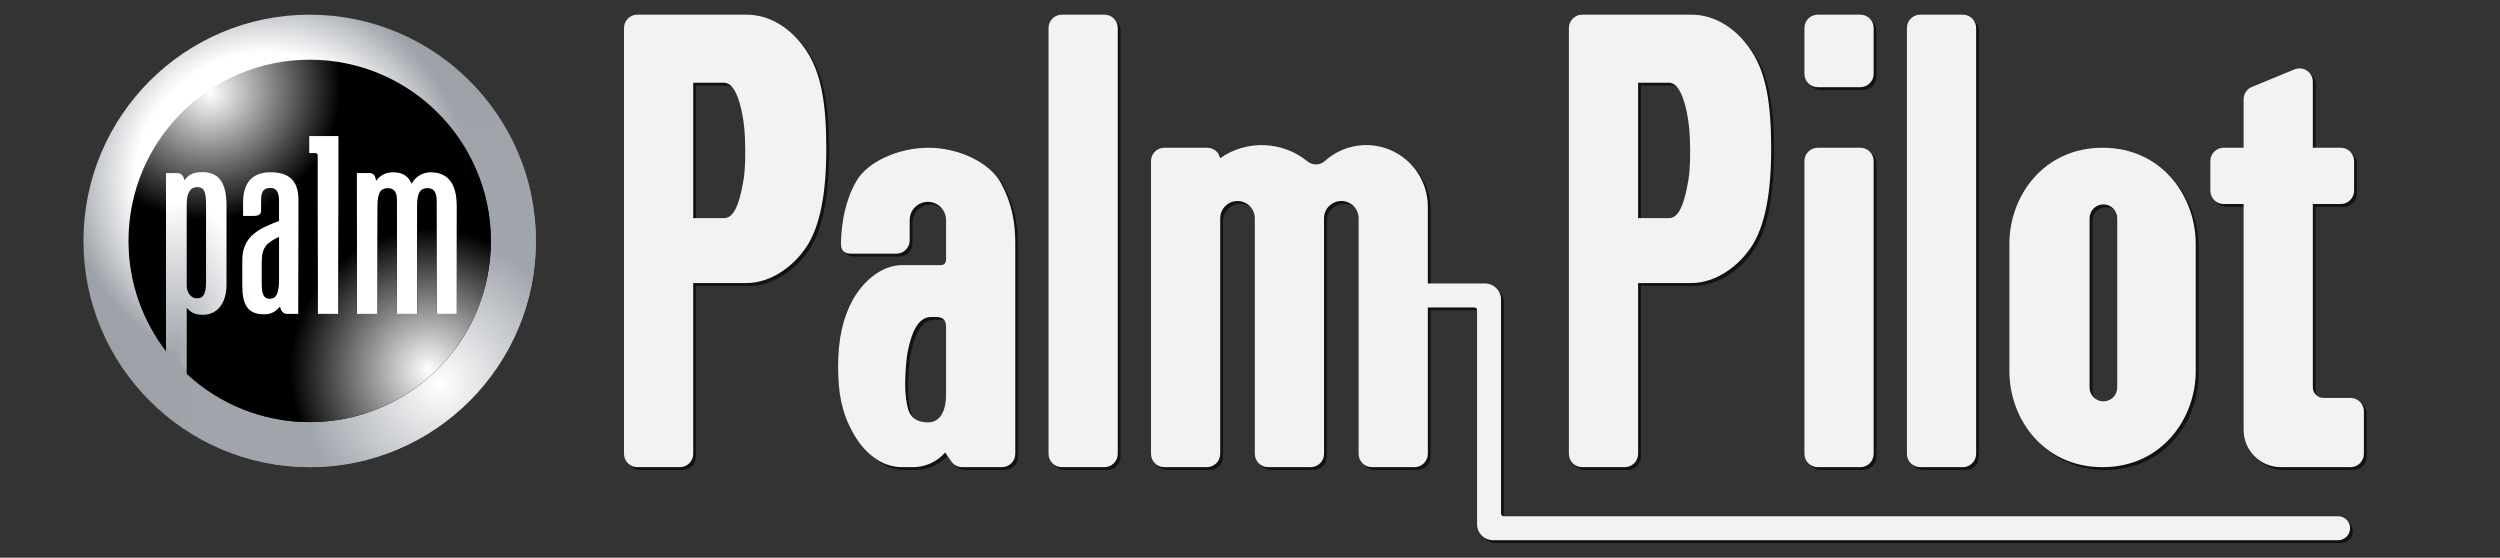 <?xml version="1.0" encoding="UTF-8" standalone="no"?>
<!-- Created by ERK -->

<svg
   width="4913.172"
   height="1095.98"
   id="svg2"
   version="1.1"
   inkscape:version="1.4 (86a8ad7, 2024-10-11)"
   sodipodi:docname="palm_v2.svg"
   xml:space="preserve"
   xmlns:inkscape="http://www.inkscape.org/namespaces/inkscape"
   xmlns:sodipodi="http://sodipodi.sourceforge.net/DTD/sodipodi-0.dtd"
   xmlns:xlink="http://www.w3.org/1999/xlink"
   xmlns="http://www.w3.org/2000/svg"
   xmlns:svg="http://www.w3.org/2000/svg"
   xmlns:rdf="http://www.w3.org/1999/02/22-rdf-syntax-ns#"
   xmlns:cc="http://creativecommons.org/ns#"
   xmlns:dc="http://purl.org/dc/elements/1.1/"><rect width="100%" height="100%" fill="#333333" stroke="none"/><defs
     id="defs4"><linearGradient
       inkscape:collect="always"
       id="linearGradient4693"><stop
         style="stop-color:#9ea3aa;stop-opacity:1"
         offset="0"
         id="stop4695" /><stop
         style="stop-color:#ffffff;stop-opacity:1"
         offset="1"
         id="stop4697" /></linearGradient><linearGradient
       inkscape:collect="always"
       id="linearGradient4683"><stop
         style="stop-color:#ffffff;stop-opacity:1"
         offset="0"
         id="stop4685" /><stop
         style="stop-color:#b3b3b3;stop-opacity:1"
         offset="1"
         id="stop4687" /></linearGradient><linearGradient
       inkscape:collect="always"
       id="linearGradient4630"><stop
         style="stop-color:#ffffff;stop-opacity:1"
         offset="0"
         id="stop4632" /><stop
         id="stop4638"
         offset="0.493"
         style="stop-color:#a0a5ac;stop-opacity:1" /><stop
         style="stop-color:#a6abb1;stop-opacity:0"
         offset="1"
         id="stop4634" /></linearGradient><linearGradient
       inkscape:collect="always"
       id="linearGradient4588"><stop
         style="stop-color:#ffffff;stop-opacity:1"
         offset="0"
         id="stop4590" /><stop
         id="stop4640"
         offset="0.657"
         style="stop-color:#ffffff;stop-opacity:1" /><stop
         style="stop-color:#9da2a9;stop-opacity:1"
         offset="1"
         id="stop4592" /></linearGradient><linearGradient
       inkscape:collect="always"
       id="linearGradient3493"><stop
         style="stop-color:#ffffff;stop-opacity:1"
         offset="0"
         id="stop3495" /><stop
         id="stop3501"
         offset="0.684"
         style="stop-color:#000000;stop-opacity:1" /><stop
         style="stop-color:#000000;stop-opacity:0"
         offset="1"
         id="stop3497" /></linearGradient><linearGradient
       inkscape:collect="always"
       id="linearGradient3392"><stop
         style="stop-color:#ffffff;stop-opacity:1"
         offset="0"
         id="stop3394" /><stop
         id="stop3400"
         offset="0.639"
         style="stop-color:#000000;stop-opacity:1" /><stop
         style="stop-color:#000000;stop-opacity:0;"
         offset="1"
         id="stop3396" /></linearGradient><linearGradient
       inkscape:collect="always"
       id="linearGradient3287"><stop
         style="stop-color:#ffffff;stop-opacity:1"
         offset="0"
         id="stop3289" /><stop
         style="stop-color:#000000;stop-opacity:1"
         offset="1"
         id="stop3291" /></linearGradient><radialGradient
       inkscape:collect="always"
       xlink:href="#linearGradient3287"
       id="radialGradient3295"
       cx="207.156"
       cy="-78.608"
       fx="207.156"
       fy="-78.608"
       r="253.077"
       gradientTransform="matrix(0.328,0.604,-0.642,0.349,105.831,-190.867)"
       gradientUnits="userSpaceOnUse" /><radialGradient
       inkscape:collect="always"
       xlink:href="#linearGradient3287-9"
       id="radialGradient3295-1"
       cx="207.156"
       cy="-78.608"
       fx="207.156"
       fy="-78.608"
       r="253.077"
       gradientTransform="matrix(0.328,0.604,-0.642,0.349,105.831,-190.867)"
       gradientUnits="userSpaceOnUse" /><linearGradient
       inkscape:collect="always"
       id="linearGradient3287-9"><stop
         style="stop-color:#ffffff;stop-opacity:1"
         offset="0"
         id="stop3289-6" /><stop
         style="stop-color:#000000;stop-opacity:1"
         offset="1"
         id="stop3291-2" /></linearGradient><radialGradient
       inkscape:collect="always"
       xlink:href="#linearGradient3287-9"
       id="radialGradient3313"
       cx="207.156"
       cy="-78.608"
       fx="207.156"
       fy="-78.608"
       r="253.077"
       gradientTransform="matrix(0.328,0.604,-0.642,0.349,105.831,-190.867)"
       gradientUnits="userSpaceOnUse" /><radialGradient
       inkscape:collect="always"
       xlink:href="#linearGradient3392"
       id="radialGradient3398"
       cx="1328.035"
       cy="-46.189"
       fx="1328.035"
       fy="-46.189"
       r="253.077"
       gradientTransform="matrix(1.413,-0.144,0.113,1.113,-1676.302,464.271)"
       gradientUnits="userSpaceOnUse" /><radialGradient
       inkscape:collect="always"
       xlink:href="#linearGradient3287-2"
       id="radialGradient3295-2"
       cx="207.156"
       cy="-78.608"
       fx="207.156"
       fy="-78.608"
       r="253.077"
       gradientTransform="matrix(0.328,0.604,-0.642,0.349,105.831,-190.867)"
       gradientUnits="userSpaceOnUse" /><linearGradient
       inkscape:collect="always"
       id="linearGradient3287-2"><stop
         style="stop-color:#ffffff;stop-opacity:1"
         offset="0"
         id="stop3289-4" /><stop
         style="stop-color:#000000;stop-opacity:1"
         offset="1"
         id="stop3291-7" /></linearGradient><radialGradient
       inkscape:collect="always"
       xlink:href="#linearGradient3287-2"
       id="radialGradient3404-0"
       gradientUnits="userSpaceOnUse"
       gradientTransform="matrix(0.328,0.604,-0.642,0.349,105.831,-190.867)"
       cx="207.156"
       cy="-78.608"
       fx="207.156"
       fy="-78.608"
       r="253.077" /><linearGradient
       inkscape:collect="always"
       id="linearGradient3287-6"><stop
         style="stop-color:#ffffff;stop-opacity:1"
         offset="0"
         id="stop3289-42" /><stop
         style="stop-color:#000000;stop-opacity:1"
         offset="1"
         id="stop3291-5" /></linearGradient><radialGradient
       inkscape:collect="always"
       xlink:href="#linearGradient3287-6"
       id="radialGradient3404-1"
       gradientUnits="userSpaceOnUse"
       gradientTransform="matrix(0.328,0.604,-0.642,0.349,105.831,-190.867)"
       cx="207.156"
       cy="-78.608"
       fx="207.156"
       fy="-78.608"
       r="253.077" /><radialGradient
       inkscape:collect="always"
       xlink:href="#linearGradient3493"
       id="radialGradient3499"
       cx="511.372"
       cy="319.662"
       fx="511.372"
       fy="319.662"
       r="253.077"
       gradientTransform="matrix(0.143,-1.133,1.111,0.14,100.396,827.656)"
       gradientUnits="userSpaceOnUse" /><linearGradient
       inkscape:collect="always"
       id="linearGradient3493-9"><stop
         style="stop-color:#ffffff;stop-opacity:1"
         offset="0"
         id="stop3495-0" /><stop
         id="stop3501-0"
         offset="0.684"
         style="stop-color:#000000;stop-opacity:1" /><stop
         style="stop-color:#000000;stop-opacity:0"
         offset="1"
         id="stop3497-0" /></linearGradient><radialGradient
       inkscape:collect="always"
       xlink:href="#linearGradient3493-9"
       id="radialGradient4271-2"
       gradientUnits="userSpaceOnUse"
       gradientTransform="matrix(0.143,-1.133,1.111,0.14,100.396,827.656)"
       cx="511.372"
       cy="319.662"
       fx="511.372"
       fy="319.662"
       r="253.077" /><linearGradient
       inkscape:collect="always"
       id="linearGradient3493-6"><stop
         style="stop-color:#ffffff;stop-opacity:1"
         offset="0"
         id="stop3495-06" /><stop
         id="stop3501-6"
         offset="0.684"
         style="stop-color:#000000;stop-opacity:1" /><stop
         style="stop-color:#000000;stop-opacity:0"
         offset="1"
         id="stop3497-2" /></linearGradient><radialGradient
       inkscape:collect="always"
       xlink:href="#linearGradient3493-6"
       id="radialGradient4271-1"
       gradientUnits="userSpaceOnUse"
       gradientTransform="matrix(0.143,-1.133,1.111,0.14,100.396,827.656)"
       cx="511.372"
       cy="319.662"
       fx="511.372"
       fy="319.662"
       r="253.077" /><radialGradient
       inkscape:collect="always"
       xlink:href="#linearGradient3287"
       id="radialGradient4580"
       gradientUnits="userSpaceOnUse"
       gradientTransform="matrix(0.287,0.529,-0.562,0.305,85.171,43.939)"
       cx="207.156"
       cy="-78.608"
       fx="207.156"
       fy="-78.608"
       r="253.077" /><radialGradient
       inkscape:collect="always"
       xlink:href="#linearGradient3493"
       id="radialGradient4584"
       gradientUnits="userSpaceOnUse"
       gradientTransform="matrix(0.125,-0.992,0.972,0.122,80.411,935.766)"
       cx="511.372"
       cy="319.662"
       fx="511.372"
       fy="319.662"
       r="253.077" /><radialGradient
       inkscape:collect="always"
       xlink:href="#linearGradient4588"
       id="radialGradient4594"
       cx="604.225"
       cy="514.849"
       fx="604.225"
       fy="514.849"
       r="234.286"
       gradientUnits="userSpaceOnUse"
       gradientTransform="matrix(-0.209,0.993,-1.024,-0.216,911.822,-252.195)" /><radialGradient
       inkscape:collect="always"
       xlink:href="#linearGradient4588-6"
       id="radialGradient4594-0"
       cx="529.532"
       cy="596.234"
       fx="529.532"
       fy="596.234"
       r="234.286"
       gradientUnits="userSpaceOnUse"
       gradientTransform="matrix(-0.49,1.094,-1.259,-0.565,1557.469,355.587)" /><linearGradient
       inkscape:collect="always"
       id="linearGradient4588-6"><stop
         style="stop-color:#ffffff;stop-opacity:1"
         offset="0"
         id="stop4590-3" /><stop
         style="stop-color:#9da2a9;stop-opacity:1"
         offset="1"
         id="stop4592-8" /></linearGradient><radialGradient
       inkscape:collect="always"
       xlink:href="#linearGradient4630"
       id="radialGradient4636"
       cx="802.726"
       cy="949.264"
       fx="802.726"
       fy="949.264"
       r="234.286"
       gradientUnits="userSpaceOnUse"
       gradientTransform="matrix(0.122,-1.529,1.463,0.117,-1016.968,1601.09)" /><radialGradient
       inkscape:collect="always"
       xlink:href="#linearGradient4630-3"
       id="radialGradient4636-6"
       cx="802.726"
       cy="949.264"
       fx="802.726"
       fy="949.264"
       r="234.286"
       gradientUnits="userSpaceOnUse"
       gradientTransform="matrix(0.103,-1.295,1.239,0.099,-455.036,1865.719)" /><linearGradient
       inkscape:collect="always"
       id="linearGradient4630-3"><stop
         style="stop-color:#ffffff;stop-opacity:1"
         offset="0"
         id="stop4632-6" /><stop
         id="stop4638-1"
         offset="0.493"
         style="stop-color:#a0a5ac;stop-opacity:1" /><stop
         style="stop-color:#a6abb1;stop-opacity:0"
         offset="1"
         id="stop4634-8" /></linearGradient><radialGradient
       inkscape:collect="always"
       xlink:href="#linearGradient4683"
       id="radialGradient4689"
       cx="209.465"
       cy="1044.887"
       fx="209.465"
       fy="1044.887"
       r="232.766"
       gradientTransform="matrix(1.618,1.553,-1.767,1.841,1543.606,-1889.76)"
       gradientUnits="userSpaceOnUse" /><radialGradient
       inkscape:collect="always"
       xlink:href="#linearGradient4693"
       id="radialGradient4699"
       cx="159.133"
       cy="1165.827"
       fx="159.133"
       fy="1165.827"
       r="173.746"
       gradientUnits="userSpaceOnUse"
       gradientTransform="matrix(0.575,0.024,-0.046,1.107,106.835,-841.981)" /><marker
       id="DistanceX"
       orient="auto"
       refX="0"
       refY="0"
       style="overflow:visible"><path
         d="M 3,-3 -3,3 M 0,-5 V 5"
         style="stroke:#000000;stroke-width:0.5"
         id="path1" /></marker><pattern
       id="Hatch"
       patternUnits="userSpaceOnUse"
       width="8"
       height="8"
       x="0"
       y="0"><path
         d="M8 4 l-4,4"
         stroke="#000000"
         stroke-width="0.25"
         linecap="square"
         id="path2" /><path
         d="M6 2 l-4,4"
         stroke="#000000"
         stroke-width="0.25"
         linecap="square"
         id="path3" /><path
         d="M4 0 l-4,4"
         stroke="#000000"
         stroke-width="0.25"
         linecap="square"
         id="path4" /></pattern><symbol
       id="*Model_Space" /><symbol
       id="*Paper_Space" /><symbol
       id="*Paper_Space0" /></defs><sodipodi:namedview
     id="base"
     pagecolor="#ffffff"
     bordercolor="#666666"
     borderopacity="1.0"
     inkscape:pageopacity="0.0"
     inkscape:pageshadow="2"
     inkscape:zoom="0.38832364"
     inkscape:cx="2531.3936"
     inkscape:cy="539.49844"
     inkscape:document-units="px"
     inkscape:current-layer="g19"
     showgrid="false"
     showguides="true"
     inkscape:guide-bbox="true"
     fit-margin-top="0"
     fit-margin-left="0"
     fit-margin-right="0"
     fit-margin-bottom="0"
     inkscape:window-width="3840"
     inkscape:window-height="2066"
     inkscape:window-x="-11"
     inkscape:window-y="-11"
     inkscape:window-maximized="1"
     inkscape:showpageshadow="2"
     inkscape:pagecheckerboard="true"
     inkscape:deskcolor="#d1d1d1" /><g
     id="g1"
     inkscape:label="Logo"
     transform="matrix(1.607,0,0,1.607,110.567,-24.612)"><circle
       style="color:#000000;display:inline;overflow:visible;visibility:visible;fill:url(#radialGradient4594);fill-opacity:1;stroke:none;stroke-width:3.543;marker:none;enable-background:accumulate"
       id="path4565"
       cx="309.922"
       cy="309.922"
       r="276.673"
       inkscape:label="Shpere1" /><circle
       style="color:#000000;display:inline;overflow:visible;visibility:visible;fill:url(#radialGradient4636);fill-opacity:1;stroke:none;stroke-width:1.795;marker:none;enable-background:accumulate"
       id="path4565-2"
       cx="309.922"
       cy="309.922"
       r="276.673"
       inkscape:label="Shere2" /><circle
       style="color:#000000;display:inline;overflow:visible;visibility:visible;fill:url(#radialGradient4699);fill-opacity:1;stroke:none;stroke-width:1.878;marker:none;enable-background:accumulate"
       id="path4691"
       cx="309.922"
       cy="309.922"
       r="217.538"
       inkscape:label="InnnerFill" /><path
       inkscape:connector-curvature="0"
       d="m 309.963,88.326 c -122.398,0 -221.637,99.239 -221.637,221.619 0,50.765 17.145,97.591 45.9,134.988 V 226.97 h 11.71 c 3.369,0 6.967,-0.175 9.311,4.375 1.289,2.466 1.72,4.59 1.72,4.59 5.772,-9.455 14.477,-10.079 22.31,-10.079 20.244,0 28.926,14.104 28.926,40.582 v 96.948 c 0,21.892 -10.564,36.899 -28.926,36.899 -6.688,0 -13.412,-0.948 -19.75,-8.615 v 80.989 c 39.545,36.558 92.376,58.859 150.44,58.859 122.385,0 221.552,-99.203 221.552,-221.574 C 531.515,187.56 432.347,88.326 309.963,88.326 Z m -13.758,172.521 v 138.393 h -13.709 c -1.666,0 -3.872,0.18 -6.585,-3.122 -1.595,-1.909 -2.448,-5.772 -2.448,-5.772 -5.731,6.989 -11.467,9.446 -19.247,9.446 -19.934,0 -26.725,-11.535 -26.725,-34.882 V 333.567 c 0,-28.837 19.718,-38.642 44.944,-48.02 v -24.219 c 0,-12.123 -4.128,-16.188 -10.079,-16.188 -7.187,0 -11.845,2.358 -11.845,14.661 v 12.339 c 0,4.824 -1.86,7.398 -10.079,7.259 h -11.957 v -17.059 c 0,-23.28 11.207,-36.347 33.378,-36.347 23.456,0 34.348,10.811 34.348,33.813 v 1.042 h 0.004 z m 48.865,138.393 h -25.36 v -194.233 c 0,-1.491 -1.693,-2.506 -3.252,-2.506 h -7.097 v -20.814 h 35.713 v 217.554 h -0.004 z m 120,0 V 260.325 c 0,-12.235 -5.309,-14.805 -11.072,-14.805 -7.789,0 -12.617,3.894 -12.617,21.407 V 399.244 H 416.595 V 260.33 c 0,-12.235 -5.309,-14.805 -11.081,-14.805 -7.78,0 -12.581,3.894 -12.581,21.407 V 399.248 H 367.64 V 226.975 h 13.965 c 3.063,0 4.105,0 6.185,1.496 2.911,2.187 3.306,8.063 3.306,8.063 5.309,-7.299 12.608,-10.533 20.527,-10.533 9.59,0 17.967,2.713 22.966,13.834 5.386,-9.769 14.975,-13.834 22.966,-13.834 22.378,0 32.318,14.939 32.318,41.494 v 131.754 h -24.803 v -0.009 z M 251.293,335.902 v 24.358 c 0,11.71 0.925,20.325 9.572,20.325 7.474,0 11.571,-4.59 11.571,-25.194 V 304.977 c -14.279,6.949 -21.142,11.705 -21.142,30.925 z m -79.988,44.265 c 6.585,0.072 11.885,-2.017 11.885,-20.329 v -95.453 c 0,-18.07 -4.411,-20.257 -10.892,-20.257 -8.103,0 -12.77,6.293 -12.77,21.264 v 99.032 c 0,9.837 6.338,15.64 11.777,15.743 z"
       style="display:inline;fill:url(#radialGradient4580);fill-opacity:1;fill-rule:evenodd;stroke-width:0.876"
       id="path3015"
       inkscape:label="InnerCircle" /><path
       inkscape:connector-curvature="0"
       d="m 309.963,88.326 c -122.398,0 -221.637,99.239 -221.637,221.619 0,50.765 17.145,97.591 45.9,134.988 V 226.97 h 11.71 c 3.369,0 6.967,-0.175 9.311,4.375 1.289,2.466 1.72,4.59 1.72,4.59 5.772,-9.455 14.477,-10.079 22.31,-10.079 20.244,0 28.926,14.104 28.926,40.582 v 96.948 c 0,21.892 -10.564,36.899 -28.926,36.899 -6.688,0 -13.412,-0.948 -19.75,-8.615 v 80.989 c 39.545,36.558 92.376,58.859 150.44,58.859 122.385,0 221.552,-99.203 221.552,-221.574 C 531.515,187.56 432.347,88.326 309.963,88.326 Z m -13.758,172.521 v 138.393 h -13.709 c -1.666,0 -3.872,0.18 -6.585,-3.122 -1.595,-1.909 -2.448,-5.772 -2.448,-5.772 -5.731,6.989 -11.467,9.446 -19.247,9.446 -19.934,0 -26.725,-11.535 -26.725,-34.882 V 333.567 c 0,-28.837 19.718,-38.642 44.944,-48.02 v -24.219 c 0,-12.123 -4.128,-16.188 -10.079,-16.188 -7.187,0 -11.845,2.358 -11.845,14.661 v 12.339 c 0,4.824 -1.86,7.398 -10.079,7.259 h -11.957 v -17.059 c 0,-23.28 11.207,-36.347 33.378,-36.347 23.456,0 34.348,10.811 34.348,33.813 v 1.042 h 0.004 z m 48.865,138.393 h -25.36 v -194.233 c 0,-1.491 -1.693,-2.506 -3.252,-2.506 h -7.097 v -20.814 h 35.713 v 217.554 h -0.004 z m 120,0 V 260.325 c 0,-12.235 -5.309,-14.805 -11.072,-14.805 -7.789,0 -12.617,3.894 -12.617,21.407 V 399.244 H 416.595 V 260.33 c 0,-12.235 -5.309,-14.805 -11.081,-14.805 -7.78,0 -12.581,3.894 -12.581,21.407 V 399.248 H 367.64 V 226.975 h 13.965 c 3.063,0 4.105,0 6.185,1.496 2.911,2.187 3.306,8.063 3.306,8.063 5.309,-7.299 12.608,-10.533 20.527,-10.533 9.59,0 17.967,2.713 22.966,13.834 5.386,-9.769 14.975,-13.834 22.966,-13.834 22.378,0 32.318,14.939 32.318,41.494 v 131.754 h -24.803 v -0.009 z M 251.293,335.902 v 24.358 c 0,11.71 0.925,20.325 9.572,20.325 7.474,0 11.571,-4.59 11.571,-25.194 V 304.977 c -14.279,6.949 -21.142,11.705 -21.142,30.925 z m -79.988,44.265 c 6.585,0.072 11.885,-2.017 11.885,-20.329 v -95.453 c 0,-18.07 -4.411,-20.257 -10.892,-20.257 -8.103,0 -12.77,6.293 -12.77,21.264 v 99.032 c 0,9.837 6.338,15.64 11.777,15.743 z"
       style="display:inline;fill:url(#radialGradient4584);fill-opacity:1;fill-rule:evenodd;stroke-width:0.876"
       id="path3015-3"
       inkscape:label="Shine" /><path
       style="color:#000000;font-style:normal;font-variant:normal;font-weight:normal;font-stretch:normal;font-size:medium;line-height:normal;font-family:Sans;-inkscape-font-specification:Sans;text-indent:0;text-align:start;text-decoration:none;text-decoration-line:none;letter-spacing:normal;word-spacing:normal;text-transform:none;writing-mode:lr-tb;direction:ltr;baseline-shift:baseline;text-anchor:start;display:none;overflow:visible;visibility:visible;fill:#4d4d4d;fill-opacity:1;stroke:none;stroke-width:2.627;marker:none;enable-background:accumulate"
       d="m 412.336,225.322 c -7.418,0 -14.339,2.972 -19.701,9.03 -0.073,-0.36 -0.031,-0.34 -0.137,-0.739 -0.498,-1.874 -1.318,-4.139 -3.201,-5.555 h -0.027 v -0.027 c -1.124,-0.809 -2.132,-1.278 -3.229,-1.505 -1.097,-0.227 -2.19,-0.219 -3.721,-0.219 h -13.982 -1.313 v 1.313 172.276 1.313 h 1.313 25.311 1.313 v -1.313 -132.326 c 0,-8.636 1.238,-13.748 3.147,-16.527 1.909,-2.779 4.456,-3.557 8.127,-3.557 2.691,0 4.999,0.572 6.731,2.408 1.732,1.836 3.037,5.154 3.037,11.082 v 138.921 1.313 h 1.313 24.763 1.313 v -1.313 -132.326 c 0,-8.636 1.258,-13.748 3.174,-16.527 1.916,-2.779 4.451,-3.557 8.127,-3.557 2.686,0 5.028,0.545 6.759,2.381 1.731,1.836 3.01,5.182 3.01,11.109 v 138.893 0.027 1.313 h 1.313 24.791 1.313 v -1.313 -131.752 c 0,-13.441 -2.483,-24.104 -8.017,-31.494 -5.534,-7.39 -14.13,-11.328 -25.612,-11.328 -7.86,0 -17.067,3.818 -22.848,12.587 -2.475,-4.583 -5.606,-7.763 -9.249,-9.686 -4.18,-2.207 -8.9,-2.9 -13.818,-2.9 z m 0,2.627 c 4.671,0 8.931,0.669 12.587,2.599 3.656,1.93 6.763,5.106 9.167,10.452 l 1.095,2.408 1.259,-2.298 c 5.142,-9.327 14.263,-13.161 21.808,-13.161 10.896,0 18.474,3.543 23.505,10.261 5.03,6.718 7.497,16.821 7.497,29.935 V 398.583 H 467.089 V 260.975 c 0,-6.308 -1.357,-10.408 -3.721,-12.915 -2.364,-2.508 -5.597,-3.201 -8.674,-3.201 -4.113,0 -7.843,1.133 -10.288,4.679 -2.445,3.546 -3.639,9.155 -3.639,18.032 v 131.013 H 418.63 V 260.975 c 0,-6.308 -1.383,-10.38 -3.749,-12.888 -2.366,-2.508 -5.566,-3.229 -8.647,-3.229 -4.109,0 -7.879,1.16 -10.316,4.706 -2.437,3.547 -3.585,9.128 -3.585,18.005 v 131.013 H 369.651 V 228.934 h 12.669 c 1.532,0 2.491,0.018 3.201,0.164 0.703,0.145 1.251,0.395 2.189,1.067 1.027,0.772 1.844,2.522 2.271,4.132 0.428,1.61 0.52,2.955 0.52,2.955 l 0.246,3.612 2.107,-2.928 c 5.081,-6.985 11.921,-9.987 19.482,-9.987 z"
       id="path4529"
       inkscape:connector-curvature="0"
       inkscape:label="m" /><path
       style="color:#000000;font-style:normal;font-variant:normal;font-weight:normal;font-stretch:normal;font-size:medium;line-height:normal;font-family:Sans;-inkscape-font-specification:Sans;text-indent:0;text-align:start;text-decoration:none;text-decoration-line:none;letter-spacing:normal;word-spacing:normal;text-transform:none;writing-mode:lr-tb;direction:ltr;baseline-shift:baseline;text-anchor:start;display:none;overflow:visible;visibility:visible;fill:#4d4d4d;fill-opacity:1;stroke:none;stroke-width:2.627;marker:none;enable-background:accumulate"
       d="m 308.768,181.021 v 1.313 20.796 1.313 h 1.313 7.087 c 0.494,0 1.081,0.202 1.45,0.465 0.369,0.263 0.493,0.49 0.493,0.739 v 194.221 1.313 h 1.313 25.365 0.027 l 1.286,-0.027 v -1.286 -217.534 -1.313 h -1.313 -35.708 -1.313 z m 2.627,2.627 H 344.477 V 398.555 H 321.738 V 205.648 c 0,-1.243 -0.72,-2.256 -1.587,-2.873 -0.867,-0.617 -1.918,-0.958 -2.983,-0.958 h -5.774 z"
       id="path4527"
       inkscape:connector-curvature="0"
       inkscape:label="l" /><path
       style="color:#000000;font-style:normal;font-variant:normal;font-weight:normal;font-stretch:normal;font-size:medium;line-height:normal;font-family:Sans;-inkscape-font-specification:Sans;text-indent:0;text-align:start;text-decoration:none;text-decoration-line:none;letter-spacing:normal;word-spacing:normal;text-transform:none;writing-mode:lr-tb;direction:ltr;baseline-shift:baseline;text-anchor:start;display:none;overflow:visible;visibility:visible;fill:#4d4d4d;fill-opacity:1;stroke:none;stroke-width:2.627;marker:none;enable-background:accumulate"
       d="m 262.553,225.322 c -11.343,0 -20.112,3.388 -25.967,9.878 -5.856,6.49 -8.729,15.922 -8.729,27.773 v 17.074 1.313 h 1.313 11.958 c 4.249,0.072 7.087,-0.525 8.975,-2.08 1.888,-1.555 2.435,-3.932 2.435,-6.512 v -12.341 c 0,-5.986 1.136,-9.264 2.846,-11.027 1.71,-1.763 4.239,-2.298 7.689,-2.298 2.677,0 4.649,0.794 6.184,2.982 1.535,2.189 2.572,5.963 2.572,11.876 v 23.313 c -12.3,4.601 -23.367,9.369 -31.495,16.637 -8.318,7.439 -13.435,17.57 -13.435,32.288 v 31.358 c 0,11.801 1.673,20.78 6.129,26.952 4.457,6.172 11.67,9.249 21.89,9.249 7.32,0 13.163,-2.447 18.607,-8.264 0.015,0.045 0.012,0.036 0.027,0.082 0.437,1.277 1.049,2.822 2.052,4.022 1.475,1.795 2.946,2.75 4.296,3.201 1.349,0.452 2.525,0.383 3.311,0.383 h 13.709 1.313 v -1.313 -138.374 -1.04 c 0,-11.708 -2.806,-20.591 -8.783,-26.487 -5.977,-5.896 -14.968,-8.647 -26.898,-8.647 z m 0,2.627 c 11.526,0 19.732,2.648 25.064,7.908 5.333,5.26 7.99,13.306 7.99,24.599 v 1.04 1.313 135.747 h -12.395 c -0.88,0 -1.642,0.038 -2.49,-0.246 -0.848,-0.284 -1.854,-0.874 -3.092,-2.381 -0.592,-0.708 -1.199,-2.07 -1.587,-3.201 -0.388,-1.132 -0.602,-2.025 -0.602,-2.025 l -0.575,-2.654 -1.696,2.107 c -5.555,6.773 -10.748,8.975 -18.251,8.975 -9.714,0 -15.833,-2.722 -19.756,-8.154 -3.923,-5.432 -5.637,-13.873 -5.637,-25.42 v -31.358 c 0,-14.119 4.712,-23.3 12.56,-30.318 7.847,-7.018 18.945,-11.796 31.522,-16.472 l 0.848,-0.301 v -0.93 -24.216 c 0,-6.211 -1.021,-10.506 -3.037,-13.38 -2.016,-2.875 -5.071,-4.104 -8.346,-4.104 -3.737,0 -7.161,0.601 -9.577,3.092 -2.416,2.491 -3.585,6.543 -3.585,12.861 v 12.341 c 0,2.243 -0.381,3.584 -1.478,4.487 -1.097,0.903 -3.307,1.545 -7.279,1.478 h -0.027 -10.644 v -15.761 c 0,-11.429 2.754,-20.159 8.045,-26.022 5.291,-5.863 13.197,-9.002 24.025,-9.002 z"
       id="path4471"
       inkscape:connector-curvature="0"
       inkscape:label="a" /><path
       style="color:#000000;font-style:normal;font-variant:normal;font-weight:normal;font-stretch:normal;font-size:medium;line-height:normal;font-family:Sans;-inkscape-font-specification:Sans;text-indent:0;text-align:start;text-decoration:none;text-decoration-line:none;letter-spacing:normal;word-spacing:normal;text-transform:none;writing-mode:lr-tb;direction:ltr;baseline-shift:baseline;text-anchor:start;display:none;overflow:visible;visibility:visible;fill:#4d4d4d;fill-opacity:1;stroke:none;stroke-width:2.627;marker:none;enable-background:accumulate"
       d="m 274.455,303.525 -1.888,0.903 c -7.171,3.49 -12.665,6.5 -16.39,11.246 -3.725,4.746 -5.5,11.112 -5.5,20.878 v 24.353 c 0,5.889 0.212,11.053 1.642,14.995 0.715,1.971 1.758,3.662 3.311,4.843 1.553,1.181 3.558,1.806 5.938,1.806 4.006,0 7.614,-1.486 9.769,-5.582 2.155,-4.096 3.119,-10.544 3.119,-20.933 V 305.604 Z m -2.627,4.296 v 48.213 c 0,10.215 -1.056,16.351 -2.818,19.701 -1.762,3.35 -3.974,4.187 -7.443,4.187 -1.944,0 -3.298,-0.458 -4.351,-1.259 -1.052,-0.8 -1.838,-2.02 -2.435,-3.667 -1.195,-3.293 -1.478,-8.272 -1.478,-14.092 v -24.353 c 0,-9.454 1.676,-15.089 4.953,-19.263 2.94,-3.746 7.565,-6.456 13.572,-9.467 z"
       id="path4531"
       inkscape:connector-curvature="0"
       inkscape:label="a" /><path
       style="color:#000000;font-style:normal;font-variant:normal;font-weight:normal;font-stretch:normal;font-size:medium;line-height:normal;font-family:Sans;-inkscape-font-specification:Sans;text-indent:0;text-align:start;text-decoration:none;text-decoration-line:none;letter-spacing:normal;word-spacing:normal;text-transform:none;writing-mode:lr-tb;direction:ltr;baseline-shift:baseline;text-anchor:start;display:none;overflow:visible;visibility:visible;fill:#4d4d4d;fill-opacity:1;stroke:none;stroke-width:2.627;marker:none;enable-background:accumulate"
       d="m 173.213,243.025 c -4.403,0 -8.163,1.845 -10.562,5.637 -2.399,3.791 -3.557,9.377 -3.557,17.02 v 99.299 c 0,10.429 6.71,16.981 13.079,17.102 h 0.027 c 3.444,0.038 7.031,-0.589 9.495,-3.803 2.464,-3.214 3.749,-8.586 3.749,-17.895 v -95.715 c 0,-9.168 -1.056,-14.476 -3.256,-17.704 -2.2,-3.227 -5.577,-3.94 -8.975,-3.94 z m 0,2.627 c 3.102,0 5.177,0.391 6.813,2.791 1.636,2.4 2.791,7.272 2.791,16.226 v 95.715 c 0,9.056 -1.384,13.902 -3.229,16.308 -1.845,2.406 -4.201,2.798 -7.361,2.764 -4.541,-0.086 -10.507,-5.174 -10.507,-14.475 v -99.299 c 0,-7.37 1.174,-12.479 3.147,-15.597 1.973,-3.117 4.623,-4.433 8.346,-4.433 z"
       id="path4523"
       inkscape:connector-curvature="0"
       inkscape:label="p" /><path
       sodipodi:nodetypes="ccccccssccccccccscccccsssssssccccccssssscc"
       style="color:#000000;font-style:normal;font-variant:normal;font-weight:normal;font-stretch:normal;font-size:medium;line-height:normal;font-family:Sans;-inkscape-font-specification:Sans;text-indent:0;text-align:start;text-decoration:none;text-decoration-line:none;letter-spacing:normal;word-spacing:normal;text-transform:none;writing-mode:lr-tb;direction:ltr;baseline-shift:baseline;text-anchor:start;display:none;overflow:visible;visibility:visible;fill:#4d4d4d;fill-opacity:1;stroke:none;stroke-width:2.627;marker:none;enable-background:accumulate"
       d="m 180.191,224.72 c -3.963,0 -8.238,0.134 -12.368,1.56 -3.47,1.197 -6.771,3.426 -9.55,7.032 -0.275,-0.746 -0.54,-1.474 -1.012,-2.381 -0.004,-0.009 0.004,-0.02 0,-0.027 h -0.027 c -1.303,-2.507 -3.114,-3.926 -5.007,-4.542 -1.903,-0.619 -3.806,-0.547 -5.473,-0.547 h -11.739 -1.313 v 1.313 207.027 10.042 c 0.876,1.375 1.751,2.515 2.627,3.598 V 434.155 228.441 h 10.425 c 1.712,0 3.318,0 4.652,0.438 1.333,0.434 2.483,1.224 3.53,3.256 1.205,2.305 1.614,4.241 1.614,4.241 l 0.657,3.284 1.751,-2.846 c 2.748,-4.501 6.068,-6.787 9.714,-8.045 3.645,-1.258 7.627,-1.423 11.52,-1.423 9.846,0 16.564,3.285 21.042,9.796 4.478,6.511 6.677,16.446 6.677,29.579 v 97.22 c 0,10.766 -2.609,19.731 -7.333,25.94 -4.724,6.209 -11.536,9.741 -20.385,9.741 -6.583,0 -12.672,-0.776 -18.771,-8.154 l -2.326,-2.818 v 3.667 80.107 c 0.701,0.697 1.213,1.171 2.627,2.263 v -79.032 c 5.98,5.71 12.438,6.594 18.47,6.594 9.565,0 17.288,-3.976 22.465,-10.781 5.177,-6.804 7.88,-16.338 7.88,-27.527 v -97.22 c 0,-13.42 -2.19,-23.857 -7.142,-31.057 -4.951,-7.2 -12.748,-10.945 -23.204,-10.945 z"
       id="path3015-3-7"
       inkscape:connector-curvature="0"
       inkscape:label="p" /><path
       style="color:#000000;font-style:normal;font-variant:normal;font-weight:normal;font-stretch:normal;font-size:medium;line-height:normal;font-family:Sans;-inkscape-font-specification:Sans;text-indent:0;text-align:start;text-decoration:none;text-decoration-line:none;letter-spacing:normal;word-spacing:normal;text-transform:none;writing-mode:lr-tb;direction:ltr;baseline-shift:baseline;text-anchor:start;display:none;overflow:visible;visibility:visible;fill:url(#radialGradient4689);fill-opacity:1;fill-rule:nonzero;stroke:#6f7c91;stroke-width:1.818;marker:none;enable-background:accumulate"
       d="m 309.904,32.351 c -153.287,0 -277.553,124.303 -277.553,277.59 0,153.287 124.266,277.553 277.553,277.553 153.287,0 277.59,-124.266 277.59,-277.553 0,-153.287 -124.303,-277.59 -277.59,-277.59 z m 0,1.808 c 152.317,0 275.782,123.465 275.782,275.782 0,152.317 -123.465,275.745 -275.782,275.745 -152.317,0 -275.782,-123.428 -275.782,-275.745 0,-152.317 123.465,-275.782 275.782,-275.782 z"
       id="path4565-2-3"
       inkscape:connector-curvature="0"
       inkscape:label="Outline" /></g><g
     id="g19"
     inkscape:label="PalmPilot"
     transform="translate(531.922,-116.124)"><g
       inkscape:label="PalmPilotShadow"
       id="g18"
       transform="matrix(1.384,0,0,1.384,548.259,-254.209)"
       style="fill:#000000;stroke:none;opacity:0.65"><path
         id="path9"
         style="fill:#000000;fill-opacity:1;stroke:none;stroke-width:3.571;stroke-linecap:round"
         d="m 128.504,934.927 h 60.472 c 10.437,-1.1e-4 18.898,-8.461 18.898,-18.898 l -1e-5,-242.527 75.591,2e-5 c 34.799,3e-5 67.367,-23.98 85.696,-52.186 18.328,-28.205 27.69,-73.586 27.69,-138.294 0,-64.708 -7.261,-106.935 -27.626,-138.332 -20.365,-31.397 -51.037,-52.284 -85.759,-52.284 H 128.504 c -10.437,5e-5 -18.898,8.461 -18.898,18.898 v 604.724 c 1.5e-4,10.437 8.461,18.898 18.898,18.898 z M 276.793,429.821 c 3.375,15.366 4.988,32.825 4.988,55.88 0,23.055 -0.83,35.901 -4.991,54.839 -4.161,18.938 -10.36,40.788 -25.245,40.787 L 207.874,581.327 V 389.019 l 43.67,-1.6e-4 c 14.952,-1.7e-4 21.874,25.436 25.249,40.802 z"
         sodipodi:nodetypes="cccccscscccccscsccccs"
         inkscape:label="P" /><path
         d="m 541.877,481.383 c -42.617,0 -86.629,19.944 -102.322,47.375 -15.693,27.431 -21.153,58.269 -21.857,87.709 -0.258,10.614 4.277,15.359 14.895,15.359 h 63.754 c 10.437,-1.7e-4 18.896,-8.462 18.896,-18.898 v -28.908 c 0.008,-14.267 11.577,-25.828 25.844,-25.828 14.267,0 25.836,11.561 25.844,25.828 v 56.041 c -0.268,5.34 -2.547,7.978 -8,8 h -54.584 c -29.904,2e-5 -56.334,24.569 -70.1,49.713 -13.766,25.144 -20.607,55.899 -20.607,93.682 0,37.783 4.792,64.836 20.576,93.701 15.784,28.865 40.125,49.769 70.131,49.77 h 15.643 c 16.444,-1.1e-4 32.18,-6.697 43.58,-18.547 l 2.111,-2.193 8.748,12.613 c 3.531,5.091 9.332,8.127 15.527,8.127 h 56.344 c 10.437,-1.1e-4 18.898,-8.46 18.898,-18.896 V 617.446 c -7e-5,-30.375 -4.792,-57.428 -20.576,-86.293 C 628.837,502.288 584.494,481.383 541.877,481.383 Z m 3.602,240.326 h 8.332 c 8.35,0 13.119,4.768 13.119,13.117 v 97.174 c 7e-5,20.283 -6.621,39.354 -25.77,39.354 -19.148,0 -25.875,-10.64 -28.096,-18.689 -5.055,-18.324 -4.195,-38.731 -4,-44.521 0.225,-6.701 0.942,-26.52 4.178,-41.08 4.4,-19.799 12.621,-45.354 32.236,-45.354 z"
         style="opacity:1;fill:#000000;stroke:none;stroke-width:3.571;stroke-linecap:square;stroke-miterlimit:0"
         id="path10"
         inkscape:label="a" /><path
         id="path11"
         style="fill:#000000;fill-opacity:1;stroke:none;stroke-width:3.571;stroke-linecap:round"
         d="m 791.811,934.927 -60.472,-1.1e-4 c -10.437,0 -18.898,-8.461 -18.898,-18.898 l -10e-6,-604.724 c -2e-5,-10.437 8.461,-18.898 18.898,-18.898 h 60.472 c 10.437,5e-5 18.898,8.461 18.898,18.898 v 604.724 c -1.7e-4,10.437 -8.461,18.898 -18.898,18.898 z"
         sodipodi:nodetypes="ccccccccc"
         inkscape:label="l" /><path
         id="path12"
         style="fill:#000000;stroke:none;stroke-width:3.571;stroke-linecap:round"
         d="m 2560.628,1021.646 c 0,-9.393 -7.615,-17.008 -17.008,-17.007 l -1184.88,9e-4 c -2.087,-3e-4 -3.78,-1.692 -3.78,-3.78 V 696.817 c 3e-4,-12.524 -10.153,-22.677 -22.679,-22.678 L 1251.02,674.139 V 565.07 c 0,-34.583 -20.374,-65.918 -51.984,-79.947 -31.61,-14.028 -68.517,-8.115 -94.162,15.087 -6.929,6.269 -17.399,6.533 -24.635,0.621 -35.637,-29.118 -86.271,-31.047 -124.02,-4.725 -1.95,-8.61 -9.602,-14.722 -18.431,-14.723 H 876.85 c -10.437,2.4e-4 -18.897,8.461 -18.897,18.898 v 415.748 c -1.2e-4,10.437 8.461,18.898 18.897,18.898 h 60.471 c 10.435,-1.1e-4 18.895,-8.461 18.895,-18.898 V 581.541 c 0.015,-13.557 11.01,-24.54 24.567,-24.54 13.557,0 24.552,10.982 24.567,24.54 v 334.488 c 0,10.437 8.463,18.898 18.899,18.898 h 60.474 c 10.442,-1.3e-4 18.903,-8.461 18.902,-18.898 l -10e-4,-334.488 c 0,-13.568 10.999,-24.567 24.567,-24.567 13.568,0 24.567,10.999 24.567,24.567 v 334.488 c 0,10.437 8.459,18.898 18.894,18.898 h 60.476 c 10.435,-1.3e-4 18.896,-8.461 18.894,-18.898 V 708.155 l 66.145,6e-5 c 2.083,9e-5 3.775,1.692 3.775,3.78 v 304.043 c 0,12.522 10.155,22.675 22.678,22.674 l 1199.999,-1e-4 c 9.393,0 17.008,-7.613 17.008,-17.006 z"
         sodipodi:nodetypes="scccccccscccccccccccsccccccscccccccccccs"
         inkscape:label="m" /><path
         id="path13"
         style="display:inline;fill:#000000;fill-opacity:1;stroke:none;stroke-width:3.571;stroke-linecap:round"
         d="m 1470.237,934.927 h 60.472 c 10.437,-1.1e-4 18.898,-8.461 18.898,-18.898 V 673.502 l 75.591,2e-5 c 34.799,3e-5 67.367,-23.98 85.696,-52.186 18.328,-28.205 27.69,-73.586 27.69,-138.294 0,-64.708 -7.261,-106.935 -27.626,-138.332 -20.365,-31.397 -51.038,-52.284 -85.76,-52.284 h -154.961 c -10.437,5e-5 -18.898,8.461 -18.898,18.898 v 604.724 c 2e-4,10.437 8.461,18.898 18.898,18.898 z m 148.289,-505.106 c 3.375,15.366 4.988,32.825 4.988,55.88 0,23.055 -0.83,35.901 -4.991,54.839 -4.161,18.938 -10.36,40.788 -25.245,40.787 l -43.67,-5e-5 V 389.019 l 43.67,-1.6e-4 c 14.952,-1.7e-4 21.874,25.436 25.249,40.802 z"
         sodipodi:nodetypes="cccccscscccccscsccccs"
         inkscape:label="P" /><path
         id="path14"
         style="fill:#000000;stroke:none;stroke-width:3.571;stroke-linecap:round"
         d="m 1865.198,934.927 h -60.476 c -10.435,-1.3e-4 -18.895,-8.461 -18.894,-18.898 V 500.281 c 0,-10.437 8.459,-18.898 18.894,-18.898 h 60.476 c 10.435,2.6e-4 18.896,8.461 18.894,18.898 v 415.748 c 0,10.437 -8.458,18.898 -18.894,18.898 z"
         sodipodi:nodetypes="ccccccccc"
         inkscape:label="i" /><path
         id="path15"
         style="fill:#000000;stroke:none;stroke-width:3.571;stroke-linecap:round"
         d="m 1804.722,395.356 h 60.474 c 10.433,-8e-5 18.894,-8.461 18.894,-18.898 l -3e-4,-65.153 c 0,-10.437 -8.459,-18.898 -18.894,-18.898 h -60.476 c -10.435,7e-5 -18.895,8.461 -18.894,18.898 l 3e-4,65.153 c 4e-4,10.437 8.461,18.898 18.896,18.898 z"
         sodipodi:nodetypes="ccccccccc"
         inkscape:label="i" /><path
         id="path16"
         style="fill:#000000;fill-opacity:1;stroke:none;stroke-width:3.571;stroke-linecap:round"
         d="m 2010.709,934.927 -60.472,-1.1e-4 c -10.437,0 -18.898,-8.461 -18.898,-18.898 v -604.724 c 0,-10.437 8.461,-18.898 18.898,-18.898 h 60.472 c 10.437,5e-5 18.898,8.461 18.898,18.898 v 604.724 c -2e-4,10.437 -8.461,18.898 -18.898,18.898 z"
         sodipodi:nodetypes="ccccccccc"
         inkscape:label="l" /><path
         id="path17"
         style="fill:#000000;stroke:none;stroke-width:3.571;stroke-linecap:round"
         d="m 2362.2,542.377 v -42.096 m -20.784,117.165 -7e-4,181.418 c -6e-4,66.529 -47.752,136.063 -132.388,136.063 -84.636,0 -132.177,-69.637 -132.177,-136.063 V 617.446 c 2e-4,-66.529 47.752,-136.063 132.388,-136.063 84.636,0 132.178,69.637 132.178,136.063 z m -111.428,-36.026 c -0.015,-10.83 -8.799,-19.602 -19.629,-19.602 -10.83,0 -19.614,8.772 -19.629,19.602 l 2e-4,240.495 c 0.015,10.83 8.799,19.602 19.629,19.602 10.83,0 19.614,-8.772 19.629,-19.602 z"
         sodipodi:nodetypes="ccccccccccsccscc"
         inkscape:label="o" /><path
         id="path18"
         style="fill:#000000;stroke:none;stroke-width:3.571;stroke-linecap:round"
         d="m 2362.205,542.377 c 0,10.437 8.461,18.898 18.896,18.898 l 28.349,10e-6 -6e-4,320.738 c -6e-4,29.223 23.689,52.914 52.912,52.914 h 98.94 c 10.438,-8e-5 18.899,-8.461 18.899,-18.898 v -60.472 c 0,-10.437 -8.457,-18.898 -18.895,-18.898 h -38.471 c -8.35,3e-5 -15.118,-6.769 -15.118,-15.118 V 561.275 l 39.681,-10e-6 c 10.438,-3e-5 18.898,-8.461 18.899,-18.898 v -42.096 c -4e-4,-10.437 -8.461,-18.898 -18.899,-18.898 l -39.681,-2.4e-4 v -93.773 c 0,-13.452 -13.658,-22.596 -26.097,-17.473 l -60.471,24.908 c -7.08,2.916 -11.701,9.817 -11.7,17.474 l 6e-4,68.864 -28.349,2.4e-4 c -10.436,2.1e-4 -18.896,8.461 -18.896,18.898"
         sodipodi:nodetypes="cccccccccccccccccccccccc"
         inkscape:label="t" /></g><g
       inkscape:label="PalmPilot"
       id="g170"
       transform="matrix(1.384,0,0,1.384,542.723,-259.745)"
       style="fill:#f2f2f2;stroke:none"><path
         id="path21"
         style="fill:#f2f2f2;fill-opacity:1;stroke:none;stroke-width:3.571;stroke-linecap:round"
         d="m 128.504,934.927 h 60.472 c 10.437,-1.1e-4 18.898,-8.461 18.898,-18.898 l -1e-5,-242.527 75.591,2e-5 c 34.799,3e-5 67.367,-23.98 85.696,-52.186 18.328,-28.205 27.69,-73.586 27.69,-138.294 0,-64.708 -7.261,-106.935 -27.626,-138.332 -20.365,-31.397 -51.037,-52.284 -85.759,-52.284 H 128.504 c -10.437,5e-5 -18.898,8.461 -18.898,18.898 v 604.724 c 1.5e-4,10.437 8.461,18.898 18.898,18.898 z M 276.793,429.821 c 3.375,15.366 4.988,32.825 4.988,55.88 0,23.055 -0.83,35.901 -4.991,54.839 -4.161,18.938 -10.36,40.788 -25.245,40.787 L 207.874,581.327 V 389.019 l 43.67,-1.6e-4 c 14.952,-1.7e-4 21.874,25.436 25.249,40.802 z"
         sodipodi:nodetypes="cccccscscccccscsccccs"
         inkscape:label="P" /><path
         d="m 541.877,481.383 c -42.617,0 -86.629,19.944 -102.322,47.375 -15.693,27.431 -21.153,58.269 -21.857,87.709 -0.258,10.614 4.277,15.359 14.895,15.359 h 63.754 c 10.437,-1.7e-4 18.896,-8.462 18.896,-18.898 v -28.908 c 0.008,-14.267 11.577,-25.828 25.844,-25.828 14.267,0 25.836,11.561 25.844,25.828 v 56.041 c -0.268,5.34 -2.547,7.978 -8,8 h -54.584 c -29.904,2e-5 -56.334,24.569 -70.1,49.713 -13.766,25.144 -20.607,55.899 -20.607,93.682 0,37.783 4.792,64.836 20.576,93.701 15.784,28.865 40.125,49.769 70.131,49.77 h 15.643 c 16.444,-1.1e-4 32.18,-6.697 43.58,-18.547 l 2.111,-2.193 8.748,12.613 c 3.531,5.091 9.332,8.127 15.527,8.127 h 56.344 c 10.437,-1.1e-4 18.898,-8.46 18.898,-18.896 V 617.446 c -7e-5,-30.375 -4.792,-57.428 -20.576,-86.293 C 628.837,502.288 584.494,481.383 541.877,481.383 Z m 3.602,240.326 h 8.332 c 8.35,0 13.119,4.768 13.119,13.117 v 97.174 c 7e-5,20.283 -6.621,39.354 -25.77,39.354 -19.148,0 -25.875,-10.64 -28.096,-18.689 -5.055,-18.324 -4.195,-38.731 -4,-44.521 0.225,-6.701 0.942,-26.52 4.178,-41.08 4.4,-19.799 12.621,-45.354 32.236,-45.354 z"
         style="opacity:1;fill:#f2f2f2;stroke:none;stroke-width:3.571;stroke-linecap:square;stroke-miterlimit:0"
         id="path7"
         inkscape:label="a" /><path
         id="path58"
         style="fill:#f2f2f2;fill-opacity:1;stroke:none;stroke-width:3.571;stroke-linecap:round"
         d="m 791.811,934.927 -60.472,-1.1e-4 c -10.437,0 -18.898,-8.461 -18.898,-18.898 l -10e-6,-604.724 c -2e-5,-10.437 8.461,-18.898 18.898,-18.898 h 60.472 c 10.437,5e-5 18.898,8.461 18.898,18.898 v 604.724 c -1.7e-4,10.437 -8.461,18.898 -18.898,18.898 z"
         sodipodi:nodetypes="ccccccccc"
         inkscape:label="l" /><path
         id="path93"
         style="fill:#f2f2f2;stroke:none;stroke-width:3.571;stroke-linecap:round"
         d="m 2560.628,1021.646 c 0,-9.393 -7.615,-17.008 -17.008,-17.007 l -1184.88,9e-4 c -2.087,-3e-4 -3.78,-1.692 -3.78,-3.78 V 696.817 c 3e-4,-12.524 -10.153,-22.677 -22.679,-22.678 L 1251.02,674.139 V 565.07 c 0,-34.583 -20.374,-65.918 -51.984,-79.947 -31.61,-14.028 -68.517,-8.115 -94.162,15.087 -6.929,6.269 -17.399,6.533 -24.635,0.621 -35.637,-29.118 -86.271,-31.047 -124.02,-4.725 -1.95,-8.61 -9.602,-14.722 -18.431,-14.723 H 876.85 c -10.437,2.4e-4 -18.897,8.461 -18.897,18.898 v 415.748 c -1.2e-4,10.437 8.461,18.898 18.897,18.898 h 60.471 c 10.435,-1.1e-4 18.895,-8.461 18.895,-18.898 V 581.541 c 0.015,-13.557 11.01,-24.54 24.567,-24.54 13.557,0 24.552,10.982 24.567,24.54 v 334.488 c 0,10.437 8.463,18.898 18.899,18.898 h 60.474 c 10.442,-1.3e-4 18.903,-8.461 18.902,-18.898 l -10e-4,-334.488 c 0,-13.568 10.999,-24.567 24.567,-24.567 13.568,0 24.567,10.999 24.567,24.567 v 334.488 c 0,10.437 8.459,18.898 18.894,18.898 h 60.476 c 10.435,-1.3e-4 18.896,-8.461 18.894,-18.898 V 708.155 l 66.145,6e-5 c 2.083,9e-5 3.775,1.692 3.775,3.78 v 304.043 c 0,12.522 10.155,22.675 22.678,22.674 l 1199.999,-1e-4 c 9.393,0 17.008,-7.613 17.008,-17.006 z"
         sodipodi:nodetypes="scccccccscccccccccccsccccccscccccccccccs"
         inkscape:label="m" /><path
         id="path6"
         style="display:inline;fill:#f2f2f2;fill-opacity:1;stroke:none;stroke-width:3.571;stroke-linecap:round"
         d="m 1470.237,934.927 h 60.472 c 10.437,-1.1e-4 18.898,-8.461 18.898,-18.898 V 673.502 l 75.591,2e-5 c 34.799,3e-5 67.367,-23.98 85.696,-52.186 18.328,-28.205 27.69,-73.586 27.69,-138.294 0,-64.708 -7.261,-106.935 -27.626,-138.332 -20.365,-31.397 -51.038,-52.284 -85.76,-52.284 h -154.961 c -10.437,5e-5 -18.898,8.461 -18.898,18.898 v 604.724 c 2e-4,10.437 8.461,18.898 18.898,18.898 z m 148.289,-505.106 c 3.375,15.366 4.988,32.825 4.988,55.88 0,23.055 -0.83,35.901 -4.991,54.839 -4.161,18.938 -10.36,40.788 -25.245,40.787 l -43.67,-5e-5 V 389.019 l 43.67,-1.6e-4 c 14.952,-1.7e-4 21.874,25.436 25.249,40.802 z"
         sodipodi:nodetypes="cccccscscccccscsccccs"
         inkscape:label="P" /><path
         id="path118"
         style="fill:#f2f2f2;stroke:none;stroke-width:3.571;stroke-linecap:round"
         d="m 1865.198,934.927 h -60.476 c -10.435,-1.3e-4 -18.895,-8.461 -18.894,-18.898 V 500.281 c 0,-10.437 8.459,-18.898 18.894,-18.898 h 60.476 c 10.435,2.6e-4 18.896,8.461 18.894,18.898 v 415.748 c 0,10.437 -8.458,18.898 -18.894,18.898 z"
         sodipodi:nodetypes="ccccccccc"
         inkscape:label="i" /><path
         id="path126"
         style="fill:#f2f2f2;stroke:none;stroke-width:3.571;stroke-linecap:round"
         d="m 1804.722,395.356 h 60.474 c 10.433,-8e-5 18.894,-8.461 18.894,-18.898 l -3e-4,-65.153 c 0,-10.437 -8.459,-18.898 -18.894,-18.898 h -60.476 c -10.435,7e-5 -18.895,8.461 -18.894,18.898 l 3e-4,65.153 c 4e-4,10.437 8.461,18.898 18.896,18.898 z"
         sodipodi:nodetypes="ccccccccc"
         inkscape:label="i" /><path
         id="path8"
         style="fill:#f2f2f2;fill-opacity:1;stroke:none;stroke-width:3.571;stroke-linecap:round"
         d="m 2010.709,934.927 -60.472,-1.1e-4 c -10.437,0 -18.898,-8.461 -18.898,-18.898 v -604.724 c 0,-10.437 8.461,-18.898 18.898,-18.898 h 60.472 c 10.437,5e-5 18.898,8.461 18.898,18.898 v 604.724 c -2e-4,10.437 -8.461,18.898 -18.898,18.898 z"
         sodipodi:nodetypes="ccccccccc"
         inkscape:label="l" /><path
         id="path154"
         style="fill:#f2f2f2;stroke:none;stroke-width:3.571;stroke-linecap:round"
         d="m 2362.2,542.377 v -42.096 m -20.784,117.165 -7e-4,181.418 c -6e-4,66.529 -47.752,136.063 -132.388,136.063 -84.636,0 -132.177,-69.637 -132.177,-136.063 V 617.446 c 2e-4,-66.529 47.752,-136.063 132.388,-136.063 84.636,0 132.178,69.637 132.178,136.063 z m -111.428,-36.026 c -0.015,-10.83 -8.799,-19.602 -19.629,-19.602 -10.83,0 -19.614,8.772 -19.629,19.602 l 2e-4,240.495 c 0.015,10.83 8.799,19.602 19.629,19.602 10.83,0 19.614,-8.772 19.629,-19.602 z"
         sodipodi:nodetypes="ccccccccccsccscc"
         inkscape:label="o" /><path
         id="path170"
         style="fill:#f2f2f2;stroke:none;stroke-width:3.571;stroke-linecap:round"
         d="m 2362.205,542.377 c 0,10.437 8.461,18.898 18.896,18.898 l 28.349,10e-6 -6e-4,320.738 c -6e-4,29.223 23.689,52.914 52.912,52.914 h 98.94 c 10.438,-8e-5 18.899,-8.461 18.899,-18.898 v -60.472 c 0,-10.437 -8.457,-18.898 -18.895,-18.898 h -38.471 c -8.35,3e-5 -15.118,-6.769 -15.118,-15.118 V 561.275 l 39.681,-10e-6 c 10.438,-3e-5 18.898,-8.461 18.899,-18.898 v -42.096 c -4e-4,-10.437 -8.461,-18.898 -18.899,-18.898 l -39.681,-2.4e-4 v -93.773 c 0,-13.452 -13.658,-22.596 -26.097,-17.473 l -60.471,24.908 c -7.08,2.916 -11.701,9.817 -11.7,17.474 l 6e-4,68.864 -28.349,2.4e-4 c -10.436,2.1e-4 -18.896,8.461 -18.896,18.898"
         sodipodi:nodetypes="cccccccccccccccccccccccc"
         inkscape:label="t" /></g></g></svg>
